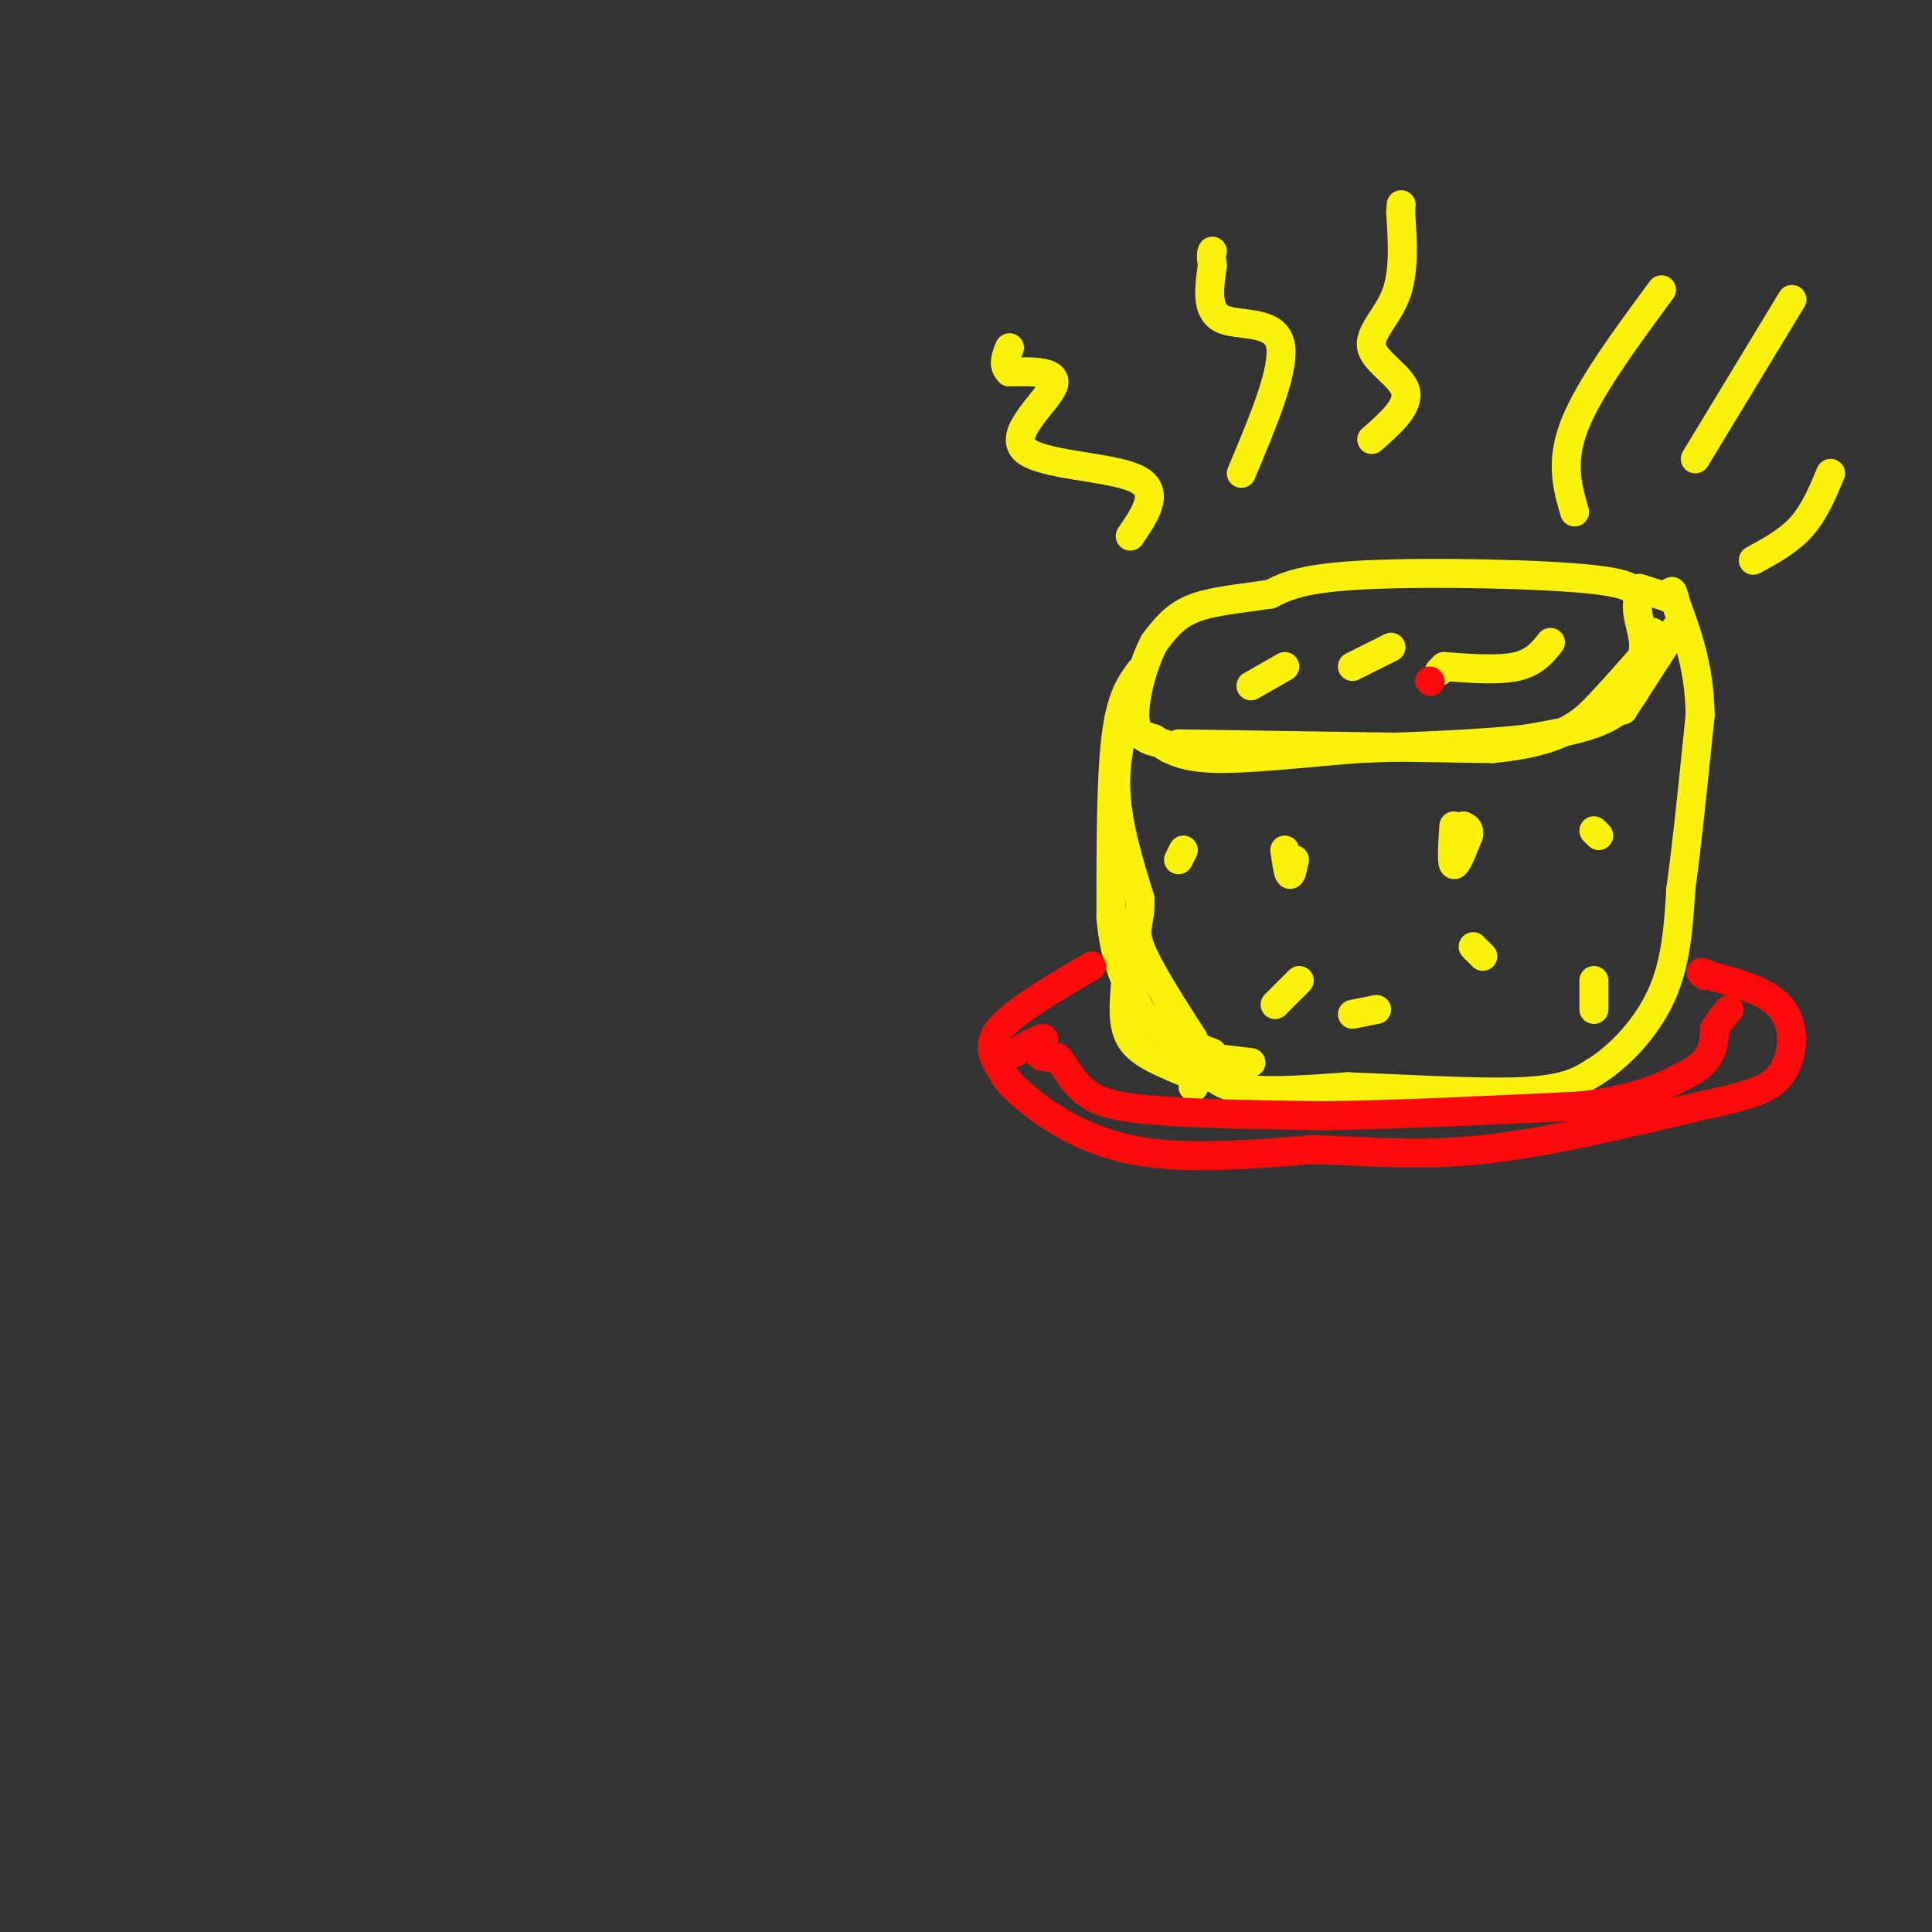 <svg viewBox='0 0 400 400' version='1.1' xmlns='http://www.w3.org/2000/svg' xmlns:xlink='http://www.w3.org/1999/xlink'><rect x="0" y="0" width="400" height="400" fill="#333333" stroke="none"/><g fill='none' stroke='#FBF20B' stroke-width='6' stroke-linecap='round' stroke-linejoin='round'><path d='M247,225c0.000,0.000 0.100,0.100 0.1,0.1'/><path d='M244,154c0.000,0.000 65.000,1.000 65,1'/><path d='M309,155c14.600,-1.400 18.600,-5.400 22,-9c3.400,-3.600 6.200,-6.800 9,-10'/><path d='M340,136c1.026,-3.477 -0.911,-7.169 -1,-10c-0.089,-2.831 1.668,-4.801 -9,-6c-10.668,-1.199 -33.762,-1.628 -47,-1c-13.238,0.628 -16.619,2.314 -20,4'/><path d='M263,123c-6.311,0.978 -12.089,1.422 -16,3c-3.911,1.578 -5.956,4.289 -8,7'/><path d='M239,133c-2.400,4.422 -4.400,11.978 -4,16c0.400,4.022 3.200,4.511 6,5'/><path d='M241,154c1.167,1.000 1.083,1.000 1,1'/><path d='M235,142c-2.083,6.833 -4.167,13.667 -4,21c0.167,7.333 2.583,15.167 5,23'/><path d='M236,186c0.289,4.956 -1.489,5.844 0,10c1.489,4.156 6.244,11.578 11,19'/><path d='M247,215c2.422,5.178 2.978,8.622 8,10c5.022,1.378 14.511,0.689 24,0'/><path d='M279,225c11.067,0.400 26.733,1.400 36,1c9.267,-0.400 12.133,-2.200 15,-4'/><path d='M330,222c5.267,-3.200 10.933,-9.200 14,-16c3.067,-6.800 3.533,-14.400 4,-22'/><path d='M348,184c1.333,-9.667 2.667,-22.833 4,-36'/><path d='M352,148c-0.167,-9.833 -2.583,-16.417 -5,-23'/><path d='M347,125c-1.000,-4.000 -1.000,-2.500 -1,-1'/><path d='M346,124c-1.167,-0.500 -3.583,-1.250 -6,-2'/><path d='M340,122c-1.000,-0.333 -0.500,-0.167 0,0'/><path d='M236,139c-2.000,2.750 -4.000,5.500 -5,14c-1.000,8.500 -1.000,22.750 -1,37'/><path d='M230,190c0.833,9.333 3.417,14.167 6,19'/><path d='M236,209c3.500,4.667 9.250,6.833 15,9'/><path d='M347,130c0.000,0.000 -11.000,17.000 -11,17'/><path d='M336,147c-0.833,0.167 2.583,-7.917 6,-16'/><path d='M342,131c0.762,-0.929 -0.333,4.750 -2,9c-1.667,4.250 -3.905,7.071 -8,9c-4.095,1.929 -10.048,2.964 -16,4'/><path d='M316,153c-8.500,1.000 -21.750,1.500 -35,2'/><path d='M281,155c-11.578,0.933 -23.022,2.267 -30,2c-6.978,-0.267 -9.489,-2.133 -12,-4'/><path d='M239,153c-2.500,-0.833 -2.750,-0.917 -3,-1'/><path d='M233,204c-0.333,4.083 -0.667,8.167 1,11c1.667,2.833 5.333,4.417 9,6'/><path d='M243,221c2.667,1.333 4.833,1.667 7,2'/><path d='M250,223c-0.244,-0.578 -4.356,-3.022 -5,-4c-0.644,-0.978 2.178,-0.489 5,0'/><path d='M250,219c2.333,0.167 5.667,0.583 9,1'/><path d='M301,171c-0.250,3.833 -0.500,7.667 0,8c0.500,0.333 1.750,-2.833 3,-6'/><path d='M304,173c0.333,-1.333 -0.333,-1.667 -1,-2'/><path d='M266,176c0.333,2.333 0.667,4.667 1,5c0.333,0.333 0.667,-1.333 1,-3'/><path d='M305,196c0.000,0.000 2.000,2.000 2,2'/><path d='M331,173c0.000,0.000 -1.000,-1.000 -1,-1'/><path d='M264,208c0.000,0.000 5.000,-5.000 5,-5'/><path d='M280,210c0.000,0.000 5.000,-1.000 5,-1'/><path d='M244,178c0.000,0.000 1.000,-2.000 1,-2'/><path d='M330,209c0.000,0.000 0.000,-6.000 0,-6'/><path d='M259,142c0.000,0.000 7.000,-4.000 7,-4'/><path d='M280,138c0.000,0.000 8.000,-4.000 8,-4'/><path d='M298,139c0.000,0.000 1.000,-1.000 1,-1'/><path d='M299,138c5.667,0.417 11.333,0.833 15,0c3.667,-0.833 5.333,-2.917 7,-5'/><path d='M234,111c3.256,-4.762 6.512,-9.524 1,-12c-5.512,-2.476 -19.792,-2.667 -23,-6c-3.208,-3.333 4.655,-9.810 6,-13c1.345,-3.190 -3.827,-3.095 -9,-3'/><path d='M209,77c-1.500,-1.333 -0.750,-3.167 0,-5'/><path d='M257,98c4.667,-11.089 9.333,-22.178 8,-27c-1.333,-4.822 -8.667,-3.378 -12,-5c-3.333,-1.622 -2.667,-6.311 -2,-11'/><path d='M251,55c-0.333,-2.333 -0.167,-2.667 0,-3'/><path d='M284,91c3.893,-3.435 7.786,-6.869 7,-10c-0.786,-3.131 -6.250,-5.958 -7,-9c-0.750,-3.042 3.214,-6.298 5,-11c1.786,-4.702 1.393,-10.851 1,-17'/><path d='M290,44c0.167,-2.833 0.083,-1.417 0,0'/><path d='M326,106c-1.500,-5.167 -3.000,-10.333 0,-18c3.000,-7.667 10.500,-17.833 18,-28'/><path d='M351,95c0.000,0.000 20.000,-33.000 20,-33'/><path d='M363,116c3.667,-2.000 7.333,-4.000 10,-7c2.667,-3.000 4.333,-7.000 6,-11'/></g>
<g fill='none' stroke='#FD0A0A' stroke-width='6' stroke-linecap='round' stroke-linejoin='round'><path d='M296,141c0.000,0.000 0.100,0.100 0.1,0.1'/><path d='M226,200c-7.994,4.683 -15.987,9.365 -19,13c-3.013,3.635 -1.045,6.222 0,8c1.045,1.778 1.166,2.748 5,6c3.834,3.252 11.381,8.786 22,11c10.619,2.214 24.309,1.107 38,0'/><path d='M272,238c11.689,0.400 21.911,1.400 35,0c13.089,-1.400 29.044,-5.200 45,-9'/><path d='M352,229c10.631,-2.286 14.708,-3.500 17,-7c2.292,-3.500 2.798,-9.286 0,-13c-2.798,-3.714 -8.899,-5.357 -15,-7'/><path d='M354,202c-2.667,-1.167 -1.833,-0.583 -1,0'/><path d='M210,218c2.733,-1.578 5.467,-3.156 6,-3c0.533,0.156 -1.133,2.044 -1,3c0.133,0.956 2.067,0.978 4,1'/><path d='M219,219c1.511,1.800 3.289,5.800 7,8c3.711,2.200 9.356,2.600 15,3'/><path d='M241,230c8.000,0.667 20.500,0.833 33,1'/><path d='M274,231c14.333,-0.167 33.667,-1.083 53,-2'/><path d='M327,229c12.667,-1.500 17.833,-4.250 23,-7'/><path d='M350,222c4.667,-2.667 4.833,-5.833 5,-9'/><path d='M355,213c1.333,-2.167 2.167,-3.083 3,-4'/></g>
</svg>